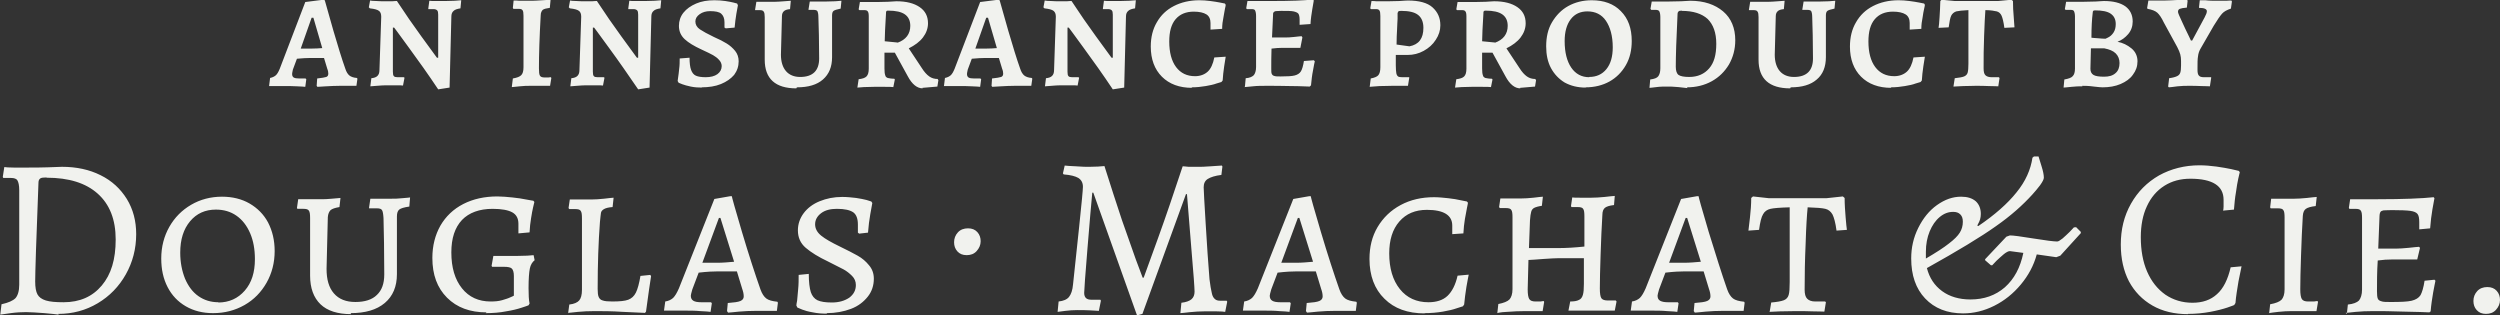 <?xml version="1.0" encoding="UTF-8"?><svg id="a" xmlns="http://www.w3.org/2000/svg" xmlns:xlink="http://www.w3.org/1999/xlink" viewBox="0 0 98.76 12.46"><rect x="0" y="0" width="98.76" height="12.46" fill="#333333" stroke="none"/><defs><style>.c{fill:#f1f2ee;}.d{fill:none;}.e{clip-path:url(#b);}</style><clipPath id="b"><rect class="d" width="98.76" height="12.46"/></clipPath></defs><g class="e"><path class="c" d="M98.2,12.4c.17,0,.3-.05.4-.16.1-.11.16-.24.16-.39,0-.14-.04-.26-.13-.36s-.21-.15-.37-.15-.3.05-.4.16c-.1.11-.15.24-.15.39,0,.14.04.26.13.36.09.1.21.15.37.15M92.66,12.36c.06,0,.19-.02.4-.04.21-.02.43-.03.68-.03.31,0,.72,0,1.23.02.5.01.84.02,1,.03l.05-.04c.02-.26.06-.51.1-.75.04-.24.08-.39.09-.46l-.04-.04-.39.04c-.04.27-.1.46-.16.57-.07.11-.19.18-.35.22-.17.04-.44.05-.83.05-.17,0-.3,0-.37-.03-.07-.02-.12-.05-.14-.11-.02-.05-.03-.15-.03-.28,0-.36,0-.77.03-1.22.21-.03.39-.04.56-.04.21,0,.42,0,.61,0,.19,0,.32,0,.39,0l.11-.46-.04-.04c-.07,0-.2.02-.41.04-.21.02-.36.03-.47.03h-.73s.05-1.27.05-1.27c0-.09.02-.15.04-.18.02-.03.06-.05.12-.06.06,0,.17-.01.33-.01.34,0,.59.01.73.03.14.02.23.06.28.12s.07.17.07.32c0,.06,0,.12,0,.17,0,.06,0,.1,0,.12l.43-.04c.02-.27.05-.52.09-.75.04-.23.07-.38.08-.44l-.03-.04c-.47.05-1.21.08-2.2.08-.24,0-.47,0-.68,0-.21,0-.35,0-.42,0l-.05.34.02.04h.24c.11,0,.18.02.21.07.04.05.05.15.05.3v2.82c0,.2-.05.34-.12.43-.08.08-.23.14-.44.16l-.04.37ZM89.63,12.37c.06-.01.18-.03.37-.05.19-.02.36-.03.52-.03.2,0,.39,0,.59,0,.2,0,.33,0,.4,0l.06-.36-.02-.04s-.07.01-.14.02c-.07,0-.14,0-.23,0-.12,0-.21-.03-.25-.1-.04-.07-.06-.19-.06-.38,0-.31.01-.76.03-1.33.02-.58.04-1.1.07-1.57.01-.14.05-.23.12-.28.07-.05.2-.09.39-.11l.04-.36c-.06,0-.19.02-.39.04-.2.02-.37.03-.5.03-.26,0-.46,0-.62,0-.16,0-.25,0-.29,0l-.04.34.02.04h.29c.11,0,.18.02.21.07.04.05.05.15.05.3v2.83c0,.2-.05.33-.12.41-.08.08-.23.14-.45.18l-.04.36ZM86.43,12.4c.31,0,.61-.03.88-.08.27-.05.5-.11.68-.17.18-.06.27-.1.27-.1l.05-.08c.02-.27.07-.55.12-.86.06-.31.1-.5.12-.59l-.43.04c-.11.48-.29.84-.54,1.06-.25.23-.57.34-.97.34s-.76-.11-1.07-.32c-.31-.22-.55-.52-.72-.91-.17-.39-.25-.85-.25-1.36,0-.47.08-.88.24-1.22.16-.35.39-.62.69-.81.3-.19.64-.28,1.03-.28.87,0,1.31.28,1.31.83,0,.1,0,.19,0,.27s-.01.14-.02.16l.43-.04c.02-.24.04-.47.08-.69.03-.22.06-.4.09-.53.03-.14.05-.22.06-.26l-.04-.05s-.14-.03-.3-.07c-.16-.03-.35-.07-.58-.1-.23-.03-.45-.05-.67-.05-.59,0-1.13.14-1.6.4-.47.27-.84.64-1.11,1.12-.27.48-.4,1.01-.4,1.61,0,.56.11,1.04.32,1.45.22.41.53.73.93.96.4.23.87.34,1.41.34M76.08,10.22v-.27c0-.3.05-.57.15-.81.1-.24.23-.43.4-.57.17-.14.34-.2.53-.2.12,0,.21.03.28.1.07.07.1.16.1.29,0,.16-.04.3-.12.43-.08.13-.22.27-.43.43-.2.16-.51.36-.92.6M82,8.98h-.07s-.08.09-.17.18c-.09.09-.19.18-.28.26-.1.08-.17.12-.21.12-.14,0-.45-.04-.95-.12-.49-.08-.79-.12-.92-.12l-.14.05-.84.89v.04l.23.2h.05s.08-.09.17-.18.19-.17.29-.26c.1-.08.18-.12.24-.12l.53.07c-.12.58-.36,1.03-.73,1.36-.37.32-.82.48-1.36.48-.44,0-.82-.11-1.12-.33-.3-.22-.5-.52-.6-.91,1.22-.68,2.13-1.23,2.72-1.65.59-.41,1.07-.84,1.45-1.26.1-.11.2-.23.3-.36.1-.14.15-.24.15-.3,0-.11-.03-.26-.09-.45-.06-.19-.1-.32-.12-.39h-.18l-.06.05c-.07.47-.27.93-.63,1.37-.35.44-.86.89-1.51,1.33l-.04-.02s.02-.04.04-.08c.02-.04.05-.09.07-.16.02-.07.03-.14.03-.22,0-.21-.07-.38-.2-.5-.14-.12-.33-.18-.58-.18-.33,0-.64.11-.95.33-.31.22-.55.52-.74.9s-.28.78-.28,1.21c0,.66.18,1.19.55,1.58.37.39.87.59,1.5.59.42,0,.83-.1,1.23-.3.4-.2.75-.48,1.05-.84.3-.36.51-.75.63-1.19l.77.11.16-.06.81-.89v-.05l-.2-.2ZM69.89,12.32c.08,0,.22-.01.43-.02.21,0,.42-.01.63-.01s.43,0,.66.01c.23,0,.38.01.46.01l.06-.37-.03-.03s-.06,0-.13,0c-.07,0-.16,0-.26,0-.15,0-.25-.04-.32-.11-.07-.07-.1-.19-.1-.36,0-.56.01-1.17.04-1.83.02-.66.05-1.13.08-1.42.34.01.58.03.7.06.12.03.21.1.28.22.06.12.12.33.16.64l.41-.03c-.01-.07-.03-.23-.05-.49-.02-.25-.04-.51-.04-.77l-.07-.06-.65.07h-2.27l-.63-.07-.07.06c0,.26-.02.51-.05.78-.03.26-.05.43-.06.51l.42-.03c.04-.3.09-.51.16-.62.06-.11.16-.18.29-.21.13-.03.38-.05.76-.06v2.95c0,.24-.01.41-.04.51-.03.1-.09.17-.19.21-.1.04-.27.07-.5.09l-.06.36ZM65.94,10.37l.65-1.76h.06l.54,1.73c-.23.02-.44.04-.65.04h-.61ZM66.95,12.35c.07,0,.21-.02.43-.04.22-.02.45-.03.69-.03.16,0,.32,0,.48,0,.16,0,.27,0,.33,0l.04-.32-.02-.04c-.2-.02-.35-.06-.44-.13-.09-.07-.17-.19-.23-.36-.21-.6-.45-1.36-.73-2.27-.27-.91-.4-1.38-.4-1.41h-.06s-.63.11-.63.11l-1.4,3.53c-.08.18-.15.3-.23.38-.08.07-.18.12-.31.14l-.05.36c.05,0,.16,0,.31,0,.15,0,.32,0,.51,0,.2,0,.41,0,.62.02.21.01.35.02.4.03l.05-.34-.03-.04h-.38c-.15,0-.25-.02-.32-.06-.07-.04-.1-.11-.1-.2,0-.03.02-.11.06-.25l.25-.66c.34-.04.59-.05.77-.05.37,0,.62,0,.74,0l.21.69c.04.11.06.21.06.3,0,.08-.04.14-.13.18-.09.04-.25.06-.5.08l-.03.32.03.04ZM59.13,12.37s.14-.04.4-.05c.26-.02.5-.03.72-.03.15,0,.29,0,.42,0,.13,0,.22,0,.27,0l.06-.36-.02-.04s-.06.01-.12.02c-.06,0-.12,0-.2,0-.12,0-.21-.03-.25-.1-.04-.07-.06-.19-.06-.38l.03-1.16c.1,0,.3-.02.59-.04.29-.02.48-.03.58-.03h1.02v1.01c0,.2-.01.34-.04.44-.03.1-.08.17-.16.2-.07.04-.19.06-.34.06l-.07.36h.89c.2,0,.38,0,.57,0,.18,0,.3,0,.37,0l.07-.36-.03-.04s-.06,0-.12,0c-.06,0-.12,0-.2,0-.12,0-.21-.03-.25-.09-.04-.06-.06-.19-.06-.38,0-.31.01-.76.03-1.34.02-.58.04-1.1.07-1.57,0-.14.04-.23.1-.28.06-.05.18-.09.36-.11l.03-.36c-.07,0-.2.02-.4.04-.2.02-.38.03-.52.03s-.3,0-.45,0c-.15,0-.26,0-.31-.01l-.05.34.02.04h.25c.11,0,.18.02.21.07.04.05.05.15.05.3v1.19c-.38.04-.72.06-1.03.06h-1.16s.04-1.09.04-1.09c.01-.17.03-.28.05-.35.02-.07.06-.12.12-.15.06-.03.16-.06.3-.08l.04-.36c-.06,0-.18.02-.37.04-.19.02-.35.03-.49.03-.17,0-.33,0-.49,0-.16,0-.27,0-.33,0l-.05.34.03.04h.24c.11,0,.18.02.21.07.04.05.05.15.05.3v2.83c0,.2-.05.33-.12.41-.08.08-.23.14-.44.18l-.04.36ZM56.27,12.37c.26,0,.5-.02.73-.06.23-.04.4-.08.54-.13.13-.04.22-.07.25-.08l.05-.07c.02-.22.05-.45.09-.7.04-.25.08-.41.09-.48l-.44.04c-.08.36-.22.63-.4.8s-.44.25-.75.25c-.47,0-.85-.17-1.13-.52-.28-.35-.42-.82-.42-1.41,0-.53.13-.95.4-1.26.27-.31.63-.46,1.09-.46.66,0,1,.21,1,.62,0,.08,0,.16,0,.22,0,.07,0,.11,0,.12l.44-.03c.01-.2.03-.39.06-.57.03-.18.06-.32.08-.43.02-.11.04-.18.04-.21l-.04-.05s-.12-.02-.25-.05c-.13-.03-.3-.06-.49-.08-.19-.02-.38-.04-.56-.04-.49,0-.93.1-1.32.31-.39.21-.69.5-.91.87-.22.37-.32.79-.32,1.26,0,.66.2,1.19.59,1.57.39.39.92.58,1.59.58M50.62,10.37l.65-1.76h.06l.54,1.73c-.23.02-.44.04-.65.04h-.61ZM51.63,12.35c.07,0,.21-.02.43-.04.22-.02.45-.03.69-.03.16,0,.32,0,.48,0,.16,0,.27,0,.33,0l.04-.32-.02-.04c-.2-.02-.35-.06-.44-.13-.09-.07-.17-.19-.23-.36-.21-.6-.46-1.36-.73-2.27-.27-.91-.4-1.38-.4-1.41h-.06s-.63.11-.63.11l-1.4,3.53c-.08.18-.15.3-.23.38-.08.07-.18.12-.31.14l-.05.36c.05,0,.16,0,.31,0,.15,0,.32,0,.51,0,.2,0,.41,0,.62.02.21.01.35.02.4.03l.05-.34-.03-.04h-.38c-.15,0-.26-.02-.32-.06-.07-.04-.1-.11-.1-.2,0-.03.02-.11.06-.25l.25-.66c.34-.04.59-.05.77-.05.37,0,.62,0,.74,0l.21.69c.04.11.06.21.06.3,0,.08-.04.14-.13.18-.09.04-.25.06-.5.08l-.03.32.03.04ZM44.92,12.46l.21-.06,1.72-4.73h.04c.03.37.09,1.08.17,2.11.09,1.03.13,1.61.13,1.74,0,.13-.04.23-.12.3-.08.07-.22.12-.4.14l-.04.41c.06,0,.19-.02.39-.04.2-.02.38-.03.54-.03.18,0,.35,0,.51,0,.16,0,.27.01.33.02l.08-.4-.02-.04s-.05,0-.1,0c-.05,0-.1,0-.15,0-.1,0-.17-.02-.22-.07-.05-.04-.1-.12-.12-.24-.03-.12-.06-.3-.09-.54-.05-.61-.1-1.34-.15-2.18-.05-.84-.08-1.32-.08-1.45,0-.15.05-.26.16-.33.11-.07.29-.13.54-.16l.04-.33-.02-.04c-.08,0-.23.02-.45.03-.23.02-.39.02-.51.02h-.35c-.16-.02-.24-.02-.24-.02-.35,1.06-.67,2-.97,2.83-.3.82-.49,1.35-.57,1.57h-.04c-.04-.09-.12-.34-.27-.72-.14-.39-.32-.91-.55-1.56-.22-.66-.45-1.37-.69-2.13-.04,0-.13.01-.25.02-.13,0-.24.01-.35.01-.12,0-.29,0-.52-.02-.23-.01-.38-.02-.45-.03l-.07.31.03.04c.27.02.46.07.58.14.12.08.18.19.18.35,0,.11-.05.64-.15,1.59-.1.95-.18,1.7-.24,2.26-.02.24-.08.4-.16.5-.08.1-.22.16-.41.18l-.04.41s.15-.02.31-.04c.16-.02.31-.03.46-.03.17,0,.34,0,.51.01s.29.02.35.02l.08-.4-.02-.04h-.36c-.18,0-.28-.08-.28-.27,0-.09.04-.68.13-1.76.09-1.08.15-1.81.19-2.2h.04l1.71,4.8ZM38.18,10.08c.17,0,.3-.05.4-.16.1-.11.16-.24.16-.39,0-.14-.04-.26-.13-.36-.09-.1-.21-.15-.37-.15s-.3.05-.4.16c-.1.11-.15.24-.15.39,0,.14.04.26.13.36.09.1.21.15.37.15M32.65,12.37c.36,0,.68-.06.97-.17s.5-.28.66-.48c.16-.2.24-.44.24-.71,0-.2-.06-.38-.19-.53-.12-.15-.27-.28-.45-.38-.18-.1-.41-.22-.7-.36-.33-.16-.58-.3-.74-.43s-.24-.28-.24-.45.08-.32.24-.44c.16-.12.37-.17.62-.17.31,0,.52.05.65.14.12.09.18.25.18.48,0,.08,0,.15,0,.21,0,.06,0,.09,0,.11l.05.04.35-.04c.02-.26.05-.51.09-.73.04-.23.07-.37.08-.44l-.04-.06s-.09-.03-.19-.06-.24-.05-.41-.08c-.17-.02-.36-.04-.55-.04-.33,0-.62.06-.89.17-.27.11-.48.27-.63.47-.15.2-.23.43-.23.68,0,.28.1.51.31.69s.5.36.88.54c.28.14.48.24.61.31s.24.16.34.26c.1.1.15.22.15.36,0,.21-.09.37-.26.5-.18.12-.4.19-.69.19-.26,0-.44-.03-.57-.09-.12-.06-.21-.17-.26-.32-.05-.16-.08-.4-.08-.72l-.4.04c0,.19,0,.38-.02.57-.02.19-.03.33-.04.44-.02.1-.03.17-.03.2l.04.08s.09.04.19.08c.1.04.24.08.42.11.18.04.37.05.57.05M27.75,10.37l.65-1.76h.06l.54,1.73c-.23.02-.44.04-.65.04h-.61ZM28.76,12.35c.07,0,.21-.02.43-.04.22-.02.45-.03.69-.03.16,0,.32,0,.48,0,.16,0,.27,0,.33,0l.04-.32-.02-.04c-.2-.02-.35-.06-.44-.13-.09-.07-.17-.19-.23-.36-.21-.6-.46-1.36-.73-2.27-.27-.91-.4-1.38-.4-1.41h-.06s-.63.11-.63.11l-1.4,3.53c-.08.18-.15.3-.23.38-.08.07-.18.12-.31.14l-.05.36c.05,0,.16,0,.31,0,.15,0,.32,0,.51,0,.2,0,.41,0,.62.02.21.01.35.02.4.03l.05-.34-.03-.04h-.38c-.15,0-.26-.02-.32-.06-.07-.04-.1-.11-.1-.2,0-.03.02-.11.06-.25l.25-.66c.34-.04.59-.05.77-.05.37,0,.62,0,.74,0l.21.69c.04.11.06.21.06.3,0,.08-.04.14-.13.18s-.25.06-.5.08l-.03.32.03.04ZM22.44,12.36c.05,0,.18-.02.39-.04.2-.02.43-.03.66-.03.3,0,.68,0,1.12.03.44.02.73.03.87.04l.04-.05c.04-.3.08-.59.12-.87.04-.28.07-.45.08-.53l-.03-.05-.39.04c-.05.3-.11.52-.18.66-.07.14-.17.23-.3.28-.13.05-.34.07-.63.07-.17,0-.3-.01-.38-.04-.08-.02-.13-.07-.16-.14-.03-.07-.04-.18-.04-.32,0-.97.03-1.85.09-2.64.02-.18.03-.31.04-.36.01-.06.05-.11.12-.15.07-.04.18-.07.34-.08l.04-.37c-.06,0-.19.02-.38.04-.19.02-.35.03-.48.03-.25,0-.45,0-.6,0-.15,0-.24,0-.27,0l-.05.34.03.04h.24c.11,0,.18.02.21.07.04.05.05.15.05.3v2.82c0,.2-.04.34-.11.42-.07.08-.2.14-.39.16l-.05.37ZM19.19,12.37c.28,0,.55-.02.8-.07.25-.04.45-.09.6-.14.15-.05.25-.08.29-.1l.04-.07c-.03-.14-.04-.34-.04-.61,0-.36.02-.62.05-.77.03-.15.1-.26.19-.33l-.04-.2s-.12.01-.25.02c-.13,0-.27.01-.4.01-.21,0-.41,0-.61,0-.2,0-.31,0-.33,0l-.07.39.02.04h.47c.15,0,.26.02.31.07.05.05.08.15.08.29v.78s-.07.04-.15.07c-.08.04-.19.07-.32.11-.14.04-.29.05-.45.05-.47,0-.85-.17-1.13-.52-.28-.35-.42-.82-.42-1.42,0-.56.14-.98.42-1.28.28-.29.69-.44,1.21-.44.36,0,.62.05.78.14.16.09.24.24.24.45,0,.09,0,.17,0,.24,0,.07,0,.11,0,.14l.44-.04c.01-.2.03-.38.06-.56.03-.17.05-.32.08-.43.03-.11.04-.18.05-.21l-.04-.05s-.14-.02-.29-.05c-.15-.03-.33-.06-.54-.08-.21-.02-.41-.04-.59-.04-.51,0-.96.1-1.35.3-.39.2-.69.49-.9.85-.21.37-.32.8-.32,1.28,0,.66.19,1.18.58,1.57.39.39.91.58,1.56.58M13.85,12.37c.58,0,1.03-.13,1.35-.4.32-.27.48-.65.48-1.14v-2.28c0-.13.03-.22.09-.27.06-.05.19-.09.4-.12l.03-.36s-.15.02-.31.03c-.16.02-.3.02-.44.02-.17,0-.33,0-.49,0-.16,0-.27,0-.33,0l-.05.35v.03s.31,0,.31,0c.1,0,.17.02.2.07.03.04.05.15.06.31,0,.19.01.52.02.98,0,.47.01.88.01,1.25s-.1.63-.29.81c-.19.19-.48.28-.85.28s-.65-.11-.85-.34c-.2-.23-.29-.55-.29-.97l.05-2.04c.01-.13.05-.22.11-.28.06-.05.17-.09.35-.12l.04-.36c-.05,0-.17.02-.34.03-.17.02-.32.02-.45.02-.18,0-.35,0-.52,0-.17,0-.29,0-.36,0l-.05.35.02.03h.24c.11,0,.18.02.21.07.04.05.05.15.05.3v2.27c0,.49.14.87.41,1.13s.68.39,1.21.39M8.63,11.94c-.3,0-.56-.08-.79-.24-.23-.16-.4-.39-.53-.69-.12-.3-.19-.64-.19-1.03,0-.52.13-.93.39-1.24.26-.31.6-.46,1.02-.46.31,0,.58.08.81.24.23.16.41.39.54.69.13.3.19.64.19,1.03,0,.52-.13.93-.4,1.24-.27.31-.62.47-1.05.47M8.42,12.37c.46,0,.87-.11,1.24-.32.37-.21.66-.51.87-.88.21-.37.32-.79.32-1.25,0-.43-.09-.8-.26-1.13-.17-.32-.42-.57-.73-.75-.31-.18-.68-.27-1.09-.27-.45,0-.86.11-1.22.32-.36.21-.65.5-.86.87-.21.37-.32.79-.32,1.25,0,.43.08.8.25,1.13.17.33.41.58.72.76.31.18.67.27,1.07.27M1.84,7.02c.88,0,1.55.21,2.02.63.47.42.71,1.02.71,1.81s-.18,1.38-.55,1.82c-.37.44-.87.66-1.51.66-.31,0-.54-.02-.7-.07-.16-.05-.27-.13-.33-.24-.06-.11-.09-.28-.09-.51,0-.32.04-1.62.13-3.91,0-.08.03-.13.07-.16.04-.03.12-.04.25-.04M2.3,12.4c.57,0,1.09-.14,1.56-.42.47-.28.84-.66,1.11-1.14.27-.48.41-1.01.41-1.59,0-.52-.12-.98-.37-1.39-.25-.4-.59-.72-1.04-.94-.44-.22-.95-.33-1.52-.33-.1,0-.29.01-.56.02s-.54.01-.79.01c-.19,0-.38,0-.56,0-.18,0-.31-.01-.37-.02l-.06.39.02.04s.07,0,.12,0c.06,0,.12,0,.18,0,.13,0,.22.03.26.1.04.07.07.19.07.38v3.74c0,.25-.06.43-.15.53-.1.1-.28.18-.55.24l-.05.41c.07-.01.21-.03.42-.06.22-.03.42-.04.6-.04s.43.02.72.04.48.05.57.06"/><path class="c" d="M85.68,3.45c.05,0,.17-.02.34-.04s.32-.02.44-.02c.16,0,.33,0,.5.01.17,0,.28.01.34.01l.05-.33v-.03s-.07,0-.12,0c-.05,0-.11,0-.17,0-.1,0-.16-.02-.2-.07s-.05-.12-.05-.24c0-.24,0-.41.02-.51.01-.1.04-.2.09-.29l.53-.92c.14-.23.25-.39.33-.48.08-.09.2-.15.35-.2l.04-.28-.02-.04s-.1,0-.21.01c-.1,0-.22,0-.34,0-.17,0-.33,0-.48-.02h-.22s-.03.28-.03.28v.02c.21,0,.31.05.31.13,0,.06-.03.14-.09.25l-.49.91h-.05l-.09-.19c-.08-.17-.18-.36-.27-.57-.1-.21-.15-.33-.15-.37,0-.06.02-.1.07-.12.05-.02.14-.04.28-.05l.03-.27-.03-.05c-.06,0-.19.01-.38.02-.19.01-.35.02-.47.02-.13,0-.27,0-.4,0-.13,0-.22,0-.27,0l-.05.3.02.03c.17.03.3.08.38.15s.17.2.26.39l.53.97c.06.12.1.21.12.29.02.08.03.16.03.26v.18c0,.12-.01.22-.03.28-.02.06-.06.11-.13.14-.06.03-.16.06-.31.08l-.04.33ZM82.6,1.91h.53c.2.04.35.1.45.2.1.1.15.23.15.38,0,.17-.05.31-.16.4-.11.1-.26.14-.45.14s-.34-.02-.42-.07c-.08-.05-.12-.13-.12-.24l.02-.81ZM82.62,1.49c0-.41.02-.74.05-.98,0-.04.01-.07.02-.08s.03-.02.07-.02c.28,0,.49.04.62.13s.2.22.2.41c0,.14-.03.25-.09.34s-.13.15-.21.19-.12.06-.12.05c-.08,0-.18-.01-.3-.02-.11,0-.19-.02-.24-.02M82.26,3.39c.09,0,.25,0,.46.03.17.02.28.03.34.03.26,0,.5-.04.71-.13s.38-.21.49-.37c.12-.16.18-.33.18-.53s-.08-.38-.24-.51c-.16-.13-.34-.22-.55-.26.16-.06.3-.16.42-.3.12-.14.18-.31.18-.5,0-.26-.1-.46-.29-.6-.2-.14-.48-.21-.85-.21-.06,0-.17.01-.33.02-.16,0-.31.01-.45.01-.13,0-.27,0-.41,0-.14,0-.25,0-.3,0l-.05.29.03.03h.19c.07,0,.12.01.14.05.02.04.04.11.04.21v2.06c0,.14-.03.24-.09.3-.05.06-.16.1-.33.13l-.03.32s.15-.01.32-.03c.16-.02.3-.02.42-.02M77.17,3.42c.06,0,.19-.01.39-.02.2,0,.36-.01.48-.01.17,0,.35,0,.53.01.18,0,.31.01.37.01l.05-.33-.03-.03s-.05,0-.1,0c-.05,0-.11,0-.19,0-.11,0-.19-.03-.24-.08-.05-.05-.07-.14-.07-.27,0-.4,0-.82.02-1.28s.03-.8.05-1.02c.21,0,.36.03.45.05.08.02.15.08.19.17.04.09.08.25.11.48l.4-.02c0-.06-.02-.2-.03-.41-.02-.21-.03-.42-.03-.63l-.06-.05-.53.05h-1.71l-.52-.05-.05.05c0,.2-.02.42-.03.64s-.03.36-.04.42l.4-.02c.03-.22.06-.38.1-.46s.11-.14.2-.17c.09-.02.25-.04.48-.05v2.12c0,.16-.01.28-.03.35-.02.07-.07.12-.14.15-.07.03-.2.05-.37.07l-.05.32ZM74.69,3.45c.2,0,.39-.02.56-.05.18-.03.32-.06.42-.1.1-.03.17-.05.2-.06l.05-.06c.01-.17.03-.36.06-.56.03-.2.05-.33.06-.38l-.45.03c-.05.26-.14.45-.26.56s-.29.18-.5.18c-.32,0-.57-.12-.75-.36-.18-.24-.27-.58-.27-1.01,0-.39.08-.68.25-.88s.41-.3.72-.3c.22,0,.39.04.5.11s.16.19.16.34c0,.07,0,.12,0,.17,0,.05,0,.08,0,.09l.46-.03c0-.16.02-.31.05-.45.02-.14.04-.26.06-.34s.03-.14.03-.16l-.03-.05s-.1-.02-.2-.04c-.1-.02-.23-.04-.38-.06-.15-.02-.3-.03-.43-.03-.38,0-.72.08-1.01.23-.29.15-.51.36-.67.64-.16.27-.24.59-.24.96,0,.5.15.9.44,1.19.29.29.69.44,1.19.44M70.74,3.45c.45,0,.79-.1,1.03-.31.24-.2.36-.5.36-.88V.61c0-.09.02-.15.06-.18s.13-.06.28-.09l.03-.31s-.12.01-.25.02c-.13,0-.25.01-.36.01-.12,0-.25,0-.38,0-.13,0-.21,0-.26,0l-.05.31v.02s.21,0,.21,0c.07,0,.12.02.14.05.02.04.04.11.04.23,0,.14.01.38.02.72,0,.34.01.65.01.92,0,.48-.25.73-.75.73-.24,0-.43-.08-.56-.23-.13-.15-.2-.37-.2-.65l.04-1.52c0-.09.03-.16.08-.2.04-.04.12-.07.24-.08l.03-.33s-.14.01-.27.02c-.14.01-.26.02-.35.02-.16,0-.3,0-.45,0-.14,0-.24,0-.29,0l-.05.31v.02s.19,0,.19,0c.08,0,.13.02.15.06.03.04.04.11.04.22v1.68c0,.75.42,1.13,1.25,1.13M66.44.43c.45,0,.79.11,1.02.32.22.22.34.54.34.98s-.09.75-.28.97-.45.34-.79.34c-.21,0-.35-.03-.42-.08s-.11-.16-.11-.32c0-.4.02-1.1.07-2.09,0-.05.02-.08.04-.1.02-.02.06-.03.13-.03M66.64,3.45c.36,0,.69-.08.98-.24s.51-.38.68-.66c.16-.28.25-.6.25-.96,0-.48-.16-.87-.48-1.14s-.75-.42-1.3-.42c-.07,0-.19.01-.36.02-.17,0-.34.01-.5.01-.13,0-.26,0-.39,0-.13,0-.22,0-.27,0l-.05.29.03.04s.04,0,.07,0c.04,0,.07,0,.11,0,.07,0,.12.02.14.06s.04.11.04.22v2.03c0,.14-.03.24-.08.31s-.16.11-.32.13l-.03.33s.14-.01.28-.03c.14-.02.28-.02.4-.02s.28,0,.46.02c.18.02.3.03.36.04M62.78,3.05c-.3,0-.54-.13-.71-.38-.17-.25-.26-.6-.26-1.05,0-.36.08-.65.24-.86s.38-.31.66-.31c.31,0,.56.12.73.37s.27.6.27,1.05c0,.36-.08.65-.25.86s-.4.31-.68.31M62.64,3.45c.35,0,.67-.08.94-.23s.49-.37.65-.65.23-.6.23-.95c0-.5-.14-.89-.43-1.18-.28-.29-.67-.43-1.15-.43-.35,0-.66.08-.93.23-.27.15-.48.37-.64.64s-.23.59-.23.95c0,.33.06.62.19.86.13.24.31.43.54.57.24.13.51.2.83.2M59.06,1.68l-.51-.05c0-.22.02-.58.05-1.09,0-.05,0-.08.02-.1s.04-.02.07-.02c.3,0,.52.05.66.15.14.1.21.25.21.45,0,.32-.17.55-.51.67M60.05,3.47l.59-.05.04-.25-.03-.05c-.12,0-.23-.03-.33-.1-.1-.07-.2-.18-.3-.34l-.51-.77c.24-.12.43-.26.56-.43s.2-.36.2-.56c0-.28-.11-.49-.33-.64-.22-.15-.52-.23-.92-.23-.06,0-.17.01-.33.02-.16,0-.31.01-.45.01-.13,0-.26,0-.39,0-.13,0-.22,0-.27,0l-.05.29.03.03h.19c.07,0,.11.01.14.05.03.04.04.1.04.21v2.05c0,.15-.03.25-.09.31s-.16.09-.31.11l-.05.33s.13-.01.26-.02c.13,0,.26-.01.39-.01.14,0,.28,0,.44,0s.26,0,.33.01l.06-.3-.02-.03c-.12,0-.21-.02-.26-.03-.05-.02-.09-.05-.1-.11-.02-.05-.03-.14-.03-.27v-.62h.41l.51.93c.17.32.37.48.59.48M55.68,1.83l-.51-.07c0-.23.01-.43.02-.6,0-.17.02-.31.02-.42v-.23s.03-.06.04-.07c.01,0,.05-.01.1-.01.31,0,.53.05.67.16.14.11.21.28.21.51,0,.42-.18.66-.55.73M54.1,3.43c.07,0,.2-.02.4-.03.2,0,.36-.01.49-.01.12,0,.24,0,.37,0,.12,0,.21,0,.26,0l.05-.31v-.03s-.07,0-.12,0c-.05,0-.11,0-.16,0-.08,0-.13-.01-.16-.03-.03-.02-.06-.07-.07-.13-.01-.06-.02-.17-.02-.31v-.41h.47c.22,0,.43-.05.63-.16s.36-.25.48-.44c.12-.18.18-.37.18-.57,0-.29-.1-.52-.31-.71-.2-.18-.53-.27-.97-.27-.07,0-.18.01-.34.02-.16,0-.31.01-.44.01h-.47c-.06-.01-.13-.01-.19-.01l-.05.29.03.03h.19c.07,0,.11.01.14.05.03.04.04.11.04.22v2.03c0,.15-.03.25-.08.31-.05.06-.15.1-.3.13l-.04.32ZM49.16,3.44s.16-.01.33-.03c.17-.02.36-.02.55-.02.26,0,.58,0,.96.01.38,0,.62.02.74.02l.05-.05c.02-.2.04-.4.08-.59.03-.19.06-.31.07-.36l-.04-.04-.39.03c-.03.19-.07.33-.12.41s-.13.13-.24.16c-.11.03-.3.04-.56.04-.12,0-.2,0-.25-.02-.05-.01-.08-.04-.1-.08s-.02-.11-.02-.21c0-.24,0-.51.01-.79.16-.02.3-.03.42-.03.16,0,.3,0,.44,0s.23,0,.28,0l.08-.41-.03-.05s-.15.01-.3.03-.27.02-.35.02h-.52s.04-.87.04-.87c0-.06,0-.1.02-.12.01-.02.04-.04.08-.05.04,0,.11-.01.22-.01.23,0,.4,0,.49.02s.16.05.19.09.05.12.05.23c0,.04,0,.09,0,.13,0,.04,0,.07,0,.08l.43-.03c.01-.2.04-.4.07-.58.03-.18.05-.3.06-.35l-.03-.04c-.34.04-.89.06-1.66.06-.2,0-.39,0-.57,0-.18,0-.29,0-.36,0l-.05.29.03.03h.17c.08,0,.13.01.15.05.02.04.04.11.04.22v2.02c0,.15-.04.26-.09.32-.06.06-.16.11-.32.12l-.03.33ZM47.07,3.45c.2,0,.39-.02.56-.05s.32-.06.42-.1c.1-.03.17-.05.2-.06l.05-.06c.01-.17.03-.36.06-.56.03-.2.05-.33.06-.38l-.45.03c-.05.26-.14.45-.26.56s-.29.18-.5.18c-.32,0-.57-.12-.75-.36-.18-.24-.27-.58-.27-1.01,0-.39.08-.68.25-.88s.41-.3.72-.3c.22,0,.39.04.5.11s.16.19.16.34c0,.07,0,.12,0,.17,0,.05,0,.08,0,.09l.46-.03c0-.16.02-.31.05-.45s.04-.26.06-.34.03-.14.03-.16l-.03-.05s-.1-.02-.2-.04c-.1-.02-.23-.04-.38-.06-.15-.02-.3-.03-.43-.03-.38,0-.72.08-1.01.23-.29.15-.51.36-.67.64-.16.27-.24.59-.24.96,0,.5.15.9.44,1.19.29.29.69.44,1.19.44M43.96,2.28h-.05c-.09-.12-.3-.41-.62-.85-.32-.44-.64-.9-.96-1.39-.03,0-.09,0-.18.01-.09,0-.19,0-.3,0-.1,0-.21,0-.33-.01-.12,0-.21-.01-.25-.02l-.05.27.04.04c.18.02.3.05.36.1s.09.12.09.23l-.07,2.11c0,.11-.03.18-.08.23-.05.05-.13.08-.24.09l-.04.32s.13-.01.26-.02c.13-.01.25-.02.36-.02.14,0,.27,0,.4,0,.13,0,.22,0,.27.01l.06-.31-.03-.02h-.25c-.07,0-.11-.01-.14-.04-.03-.03-.04-.09-.04-.18v-1.74h.05s.19.25.58.79c.39.53.78,1.08,1.16,1.65l.45-.07.07-2.8c0-.11.03-.18.09-.23.05-.05.14-.08.27-.1l.03-.32s-.13.01-.26.02c-.13,0-.25.01-.36.01-.13,0-.26,0-.38,0-.13,0-.21,0-.26-.01l-.04.3v.03h.21c.06,0,.11.02.14.05.03.03.04.09.04.17v1.68ZM38.53,1.92l.43-1.22h.07l.35,1.2c-.12.01-.27.02-.44.02h-.41ZM39.2,3.43s.16-.01.34-.02c.18-.01.36-.02.55-.02.13,0,.26,0,.39,0,.13,0,.21,0,.26,0l.04-.28-.02-.03c-.14-.01-.24-.05-.3-.1-.06-.05-.12-.14-.16-.27-.14-.39-.29-.89-.47-1.5-.17-.61-.29-1.01-.34-1.2l-.06-.02-.71.09-1.01,2.64c-.05.12-.1.21-.16.26-.06.05-.13.08-.22.1l-.04.32s.12,0,.24,0c.12,0,.25,0,.4,0s.3,0,.47.01c.16,0,.27.02.32.02l.04-.3-.03-.03h-.25c-.1,0-.17-.01-.22-.04-.04-.03-.06-.07-.06-.14,0-.02.01-.08.03-.17l.16-.43c.22-.02.4-.03.54-.03.26,0,.43,0,.53,0l.13.43c.03.07.04.14.04.19,0,.07-.03.11-.08.13-.06.02-.18.04-.36.06l-.02.29.02.03ZM35.46,1.68l-.51-.05c0-.22.02-.58.05-1.09,0-.05,0-.08.02-.1.01-.02.04-.02.07-.02.3,0,.52.05.66.15.14.1.21.25.21.45,0,.32-.17.55-.51.67M36.44,3.47l.59-.05.04-.25-.03-.05c-.12,0-.23-.03-.33-.1-.1-.07-.2-.18-.3-.34l-.51-.77c.24-.12.43-.26.56-.43s.2-.36.2-.56c0-.28-.11-.49-.33-.64-.22-.15-.52-.23-.92-.23-.06,0-.17.01-.33.02-.16,0-.31.01-.45.01-.13,0-.26,0-.39,0-.13,0-.22,0-.27,0l-.05.29.03.03h.19c.07,0,.11.01.14.05.03.04.04.1.04.21v2.05c0,.15-.03.25-.09.31s-.16.09-.31.11l-.05.33s.13-.01.26-.02c.13,0,.26-.01.39-.01.14,0,.28,0,.44,0,.16,0,.26,0,.33.01l.06-.3-.02-.03c-.12,0-.21-.02-.26-.03-.05-.02-.09-.05-.1-.11-.02-.05-.03-.14-.03-.27v-.62h.41l.51.93c.17.32.37.48.59.48M31.48,3.45c.45,0,.79-.1,1.03-.31s.36-.5.36-.88V.61c0-.09.02-.15.06-.18s.13-.06.28-.09l.03-.31s-.12.01-.25.02c-.13,0-.25.01-.36.01-.12,0-.25,0-.38,0-.13,0-.21,0-.26,0l-.05.31v.02s.21,0,.21,0c.07,0,.12.02.14.05.02.04.04.11.04.23,0,.14.01.38.02.72,0,.34.01.65.01.92,0,.48-.25.73-.75.73-.24,0-.43-.08-.56-.23-.13-.15-.2-.37-.2-.65l.04-1.52c0-.09.03-.16.08-.2.04-.04.12-.07.24-.08l.03-.33s-.14.01-.27.02c-.14.01-.26.02-.35.02-.16,0-.3,0-.45,0-.14,0-.24,0-.29,0l-.05.31v.02s.19,0,.19,0c.08,0,.13.02.15.06.03.04.04.11.04.22v1.68c0,.75.42,1.13,1.25,1.13M27.71,3.45c.29,0,.55-.04.77-.13.22-.09.39-.21.52-.36.12-.16.18-.34.18-.54,0-.16-.05-.3-.14-.41s-.2-.21-.33-.29c-.13-.08-.3-.17-.51-.26-.25-.12-.43-.22-.55-.3-.12-.08-.18-.19-.18-.31s.06-.21.17-.29c.11-.08.25-.12.41-.12.21,0,.36.03.44.1.08.07.13.18.13.34,0,.05,0,.1,0,.14,0,.04,0,.06,0,.07l.05.03.35-.03c.02-.2.04-.38.07-.55s.05-.28.06-.33l-.03-.07s-.07-.02-.15-.04c-.08-.02-.19-.04-.32-.06-.13-.02-.28-.03-.43-.03-.27,0-.51.04-.72.13s-.38.21-.5.36c-.12.15-.18.33-.18.52,0,.22.08.39.23.53.15.14.37.27.65.4.23.11.39.18.47.23s.16.1.23.18c.07.07.11.16.11.25,0,.13-.06.24-.17.32s-.27.12-.46.12c-.17,0-.3-.02-.39-.06s-.15-.12-.19-.23c-.04-.11-.06-.27-.06-.48l-.39.03c0,.13,0,.27-.02.41-.01.14-.03.25-.04.33-.01.08-.02.13-.02.15l.04.07s.07.03.15.06.19.06.33.09.29.04.45.04M25.21,2.28h-.05c-.09-.12-.3-.41-.62-.85-.32-.44-.64-.9-.96-1.39-.03,0-.09,0-.18.01-.09,0-.19,0-.3,0-.1,0-.21,0-.33-.01-.12,0-.21-.01-.25-.02l-.05.27.04.04c.18.02.3.05.36.1.06.04.09.12.09.23l-.07,2.11c0,.11-.03.18-.08.23-.05.05-.13.08-.24.09l-.04.32s.13-.01.26-.02c.13-.01.25-.02.36-.02.14,0,.27,0,.4,0,.13,0,.22,0,.27.01l.06-.31-.03-.02h-.25c-.07,0-.11-.01-.14-.04s-.04-.09-.04-.18v-1.74h.05s.19.25.58.79c.39.53.77,1.08,1.16,1.65l.45-.07.07-2.8c0-.11.03-.18.09-.23.05-.05.14-.08.27-.1l.03-.32s-.13.01-.26.02c-.13,0-.25.01-.36.01-.13,0-.26,0-.38,0-.13,0-.22,0-.26-.01l-.04.3v.03h.21c.06,0,.11.02.14.05.03.03.04.09.04.17v1.68ZM20.22,3.44s.15-.01.31-.03c.16-.02.3-.02.42-.02.15,0,.31,0,.46,0,.16,0,.27,0,.32,0l.05-.31-.02-.03s-.04,0-.09.01c-.05,0-.1,0-.16,0-.09,0-.15-.02-.18-.07-.03-.05-.04-.14-.04-.29,0-.52.02-1.22.07-2.1,0-.1.04-.17.08-.21.05-.04.14-.06.28-.08l.03-.32c-.05,0-.16.01-.33.02-.17.01-.3.02-.4.02h-.51c-.07-.01-.14-.01-.22-.01l-.03.29.02.04h.2c.08,0,.13.01.16.05.03.04.04.11.04.22v2.04c0,.15-.03.25-.09.31s-.16.1-.33.13l-.04.32ZM17.31,2.28h-.05c-.09-.12-.3-.41-.62-.85-.32-.44-.64-.9-.96-1.39-.03,0-.09,0-.18.01-.09,0-.19,0-.3,0-.1,0-.21,0-.33-.01-.12,0-.21-.01-.25-.02l-.05.27.04.04c.18.02.3.05.36.1.06.04.09.12.09.23l-.07,2.11c0,.11-.03.18-.08.23-.05.05-.13.08-.24.09l-.04.32s.13-.01.26-.02c.13-.01.25-.02.36-.02.14,0,.27,0,.4,0,.13,0,.22,0,.27.01l.06-.31-.03-.02h-.25c-.07,0-.11-.01-.14-.04s-.04-.09-.04-.18v-1.74h.05s.19.25.58.79c.39.53.78,1.08,1.16,1.65l.45-.07.07-2.8c0-.11.03-.18.09-.23.05-.05.14-.08.27-.1l.03-.32s-.13.01-.26.02c-.13,0-.25.01-.36.01-.13,0-.26,0-.38,0-.13,0-.21,0-.26-.01l-.04.3v.03h.21c.06,0,.11.02.14.05.03.03.04.09.04.17v1.68ZM11.88,1.92l.43-1.22h.07l.35,1.2c-.12.01-.27.02-.44.02h-.41ZM12.54,3.43s.16-.01.34-.02c.18-.01.36-.02.55-.02.13,0,.26,0,.39,0,.13,0,.21,0,.26,0l.04-.28-.02-.03c-.14-.01-.24-.05-.3-.1-.06-.05-.12-.14-.16-.27-.14-.39-.29-.89-.47-1.5-.17-.61-.29-1.01-.34-1.2l-.06-.02-.71.09-1.01,2.64c-.05.12-.1.21-.16.26-.06.05-.13.08-.22.1l-.04.32s.12,0,.24,0c.12,0,.25,0,.4,0s.3,0,.47.01c.16,0,.27.02.32.02l.04-.3-.03-.03h-.25c-.1,0-.17-.01-.22-.04-.04-.03-.06-.07-.06-.14,0-.02.01-.08.03-.17l.16-.43c.22-.02.4-.03.54-.03.26,0,.43,0,.53,0l.13.43c.03.07.04.14.04.19,0,.07-.03.11-.08.13-.06.02-.18.04-.36.06l-.02.29.02.03Z"/></g></svg>